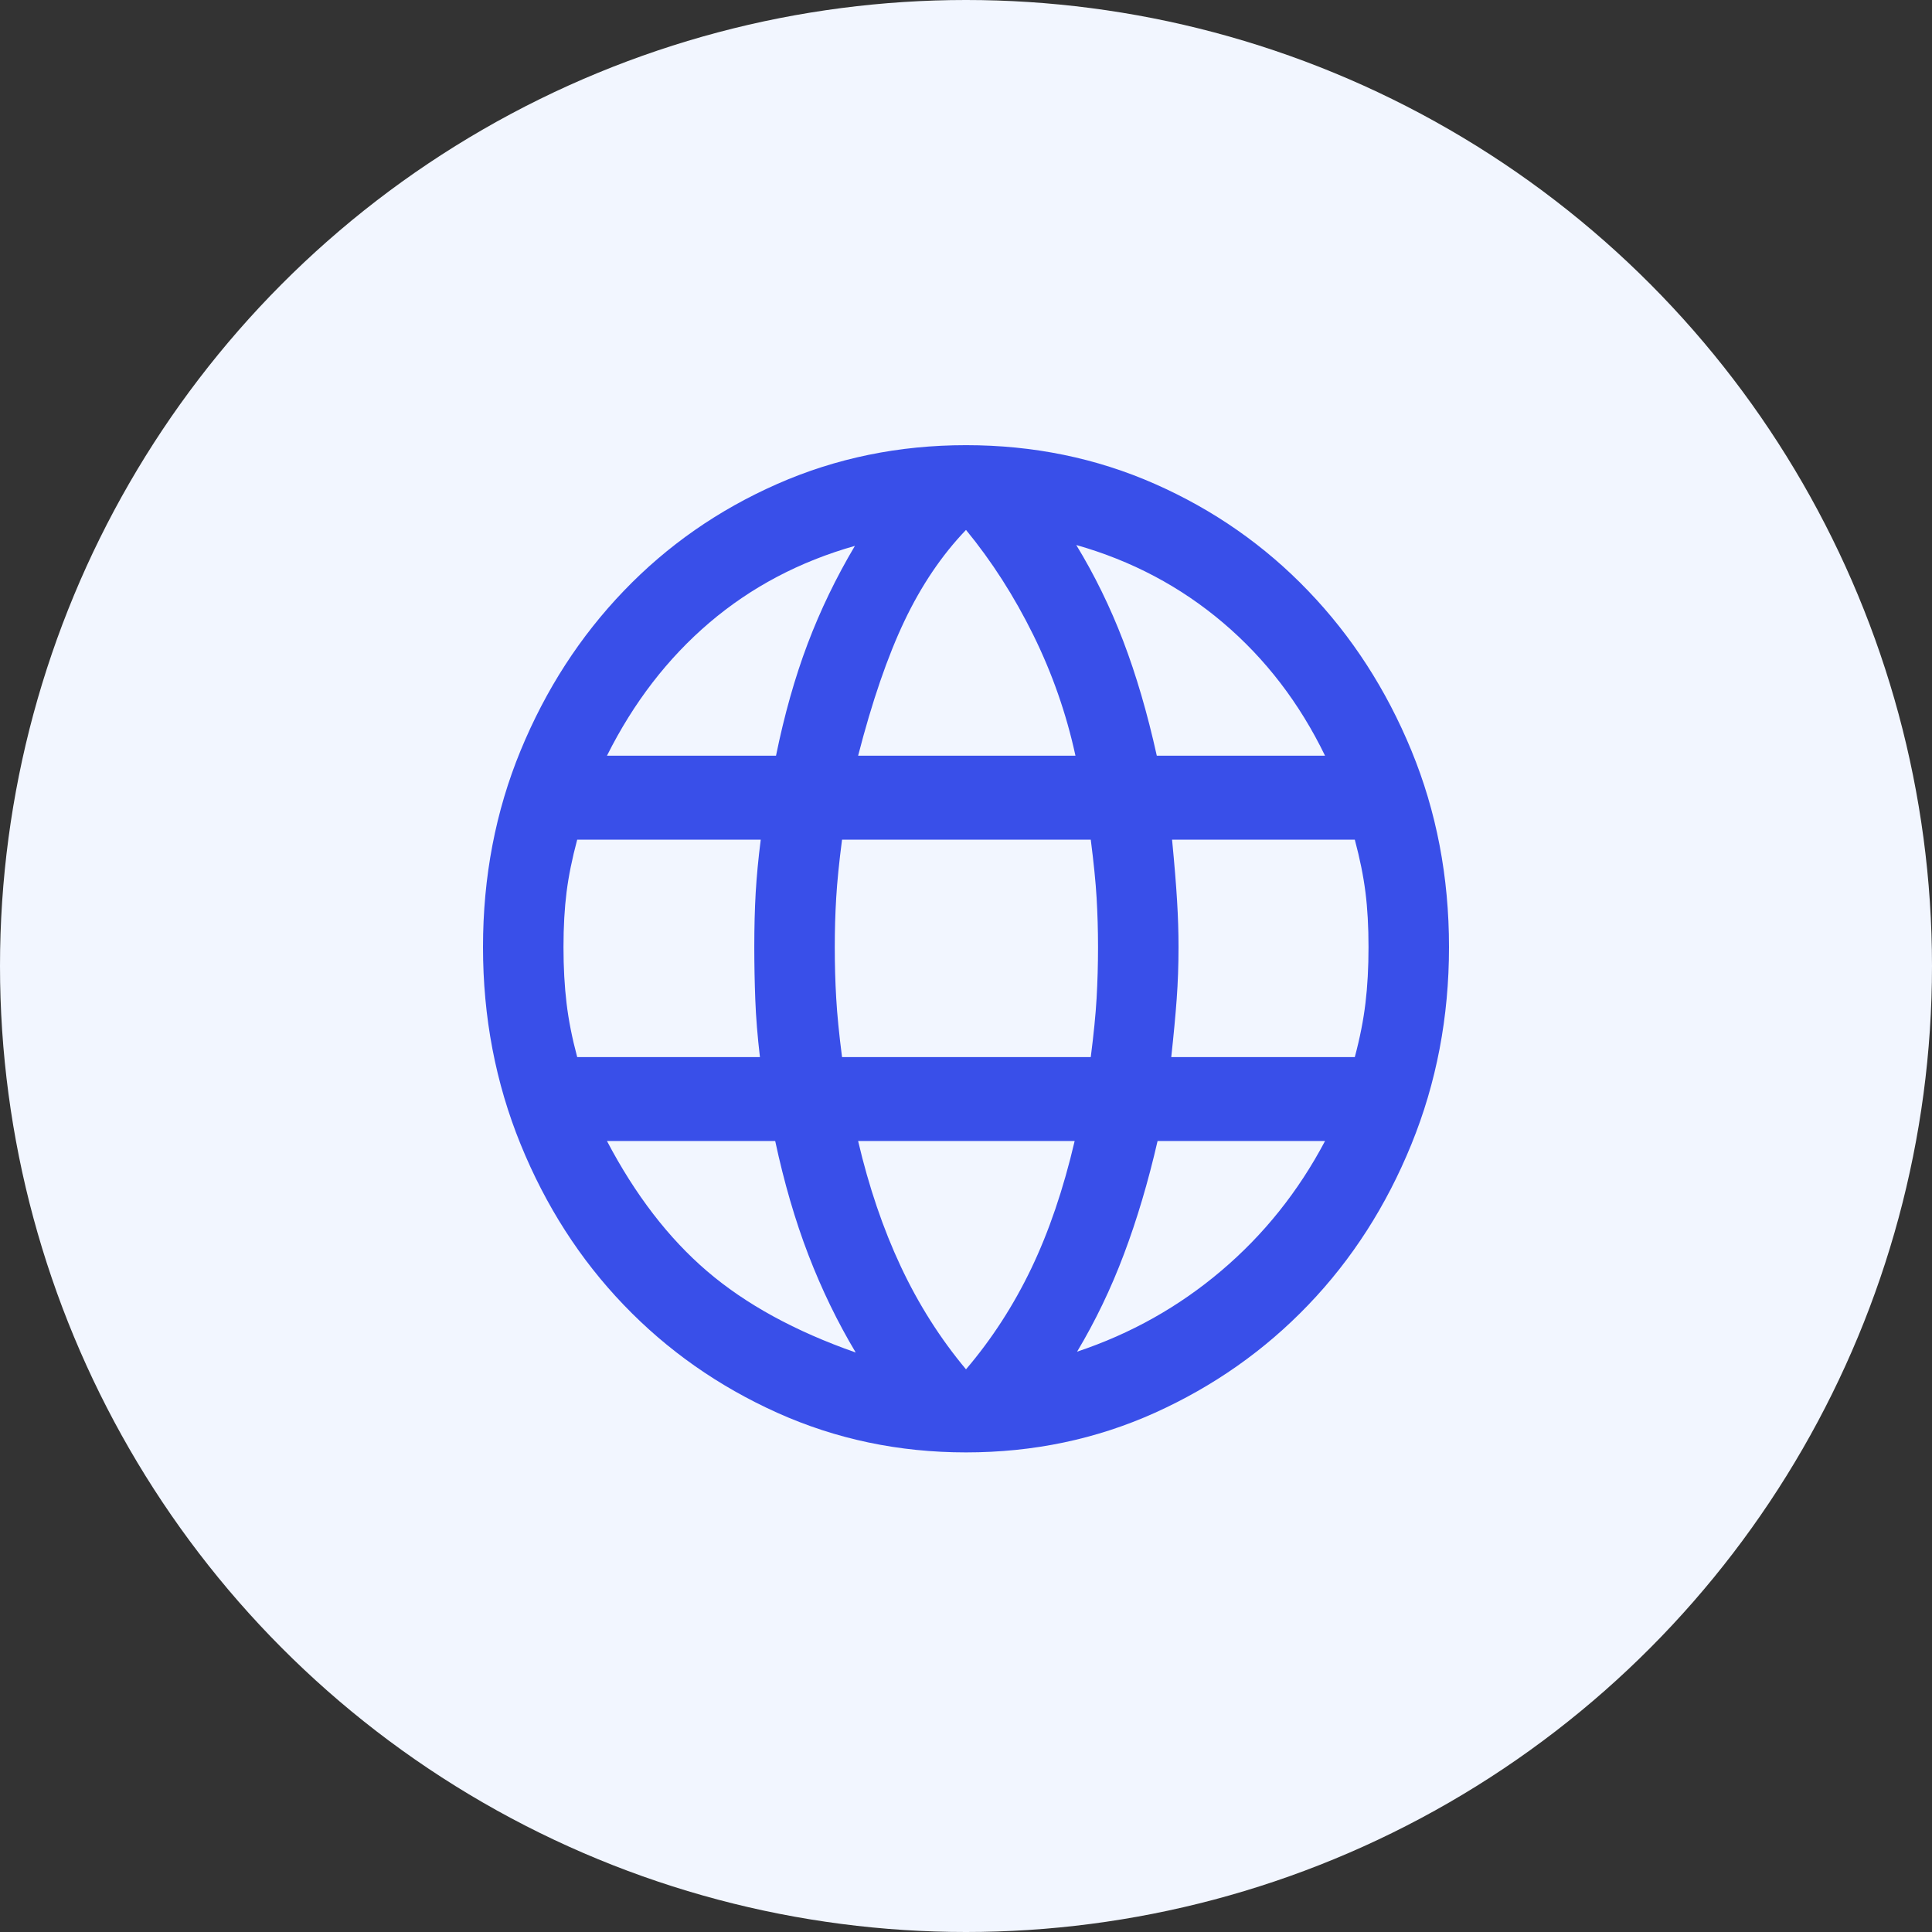 <svg width="50" height="50" viewBox="0 0 50 50" fill="none" xmlns="http://www.w3.org/2000/svg">
<rect x="0" y="0" width="50" height="50" fill="#333333" stroke="none"/>
<g id="img">
<circle id="Ellipse 52" cx="25" cy="25" r="25" fill="#F2F6FF"/>
<g id="language">
<mask id="mask0_311_65807" style="mask-type:alpha" maskUnits="userSpaceOnUse" x="10" y="10" width="30" height="30">
<rect id="Bounding box" x="10" y="10" width="30" height="30" fill="#D9D9D9"/>
</mask>
<g mask="url(#mask0_311_65807)">
<path id="language_2" d="M25 37.588C23.264 37.588 21.636 37.246 20.115 36.562C18.594 35.877 17.269 34.947 16.141 33.77C15.012 32.594 14.123 31.209 13.474 29.616C12.825 28.023 12.5 26.321 12.5 24.511C12.5 22.693 12.825 20.997 13.474 19.422C14.123 17.847 15.012 16.471 16.141 15.295C17.269 14.118 18.594 13.195 20.115 12.525C21.636 11.855 23.264 11.521 25 11.521C26.743 11.521 28.373 11.855 29.891 12.525C31.408 13.195 32.731 14.118 33.859 15.295C34.988 16.471 35.877 17.847 36.526 19.422C37.175 20.997 37.5 22.693 37.5 24.511C37.5 26.321 37.175 28.023 36.526 29.616C35.877 31.209 34.988 32.594 33.859 33.77C32.731 34.947 31.408 35.877 29.891 36.562C28.373 37.246 26.743 37.588 25 37.588ZM25 35.438C25.667 34.656 26.229 33.787 26.688 32.831C27.146 31.875 27.521 30.774 27.812 29.529H22.208C22.486 30.716 22.854 31.799 23.312 32.776C23.771 33.754 24.333 34.641 25 35.438ZM22.146 35.003C21.674 34.214 21.266 33.372 20.922 32.478C20.578 31.584 20.292 30.601 20.062 29.529H15.708C16.438 30.919 17.3 32.042 18.297 32.896C19.293 33.75 20.576 34.453 22.146 35.003ZM27.875 34.981C29.264 34.518 30.509 33.819 31.609 32.885C32.71 31.951 33.604 30.832 34.292 29.529H29.958C29.715 30.586 29.425 31.562 29.088 32.456C28.752 33.35 28.347 34.192 27.875 34.981ZM14.938 27.357H19.667C19.604 26.821 19.564 26.326 19.547 25.874C19.53 25.422 19.521 24.967 19.521 24.511C19.521 23.997 19.533 23.528 19.557 23.104C19.582 22.681 19.625 22.223 19.688 21.73H14.938C14.806 22.223 14.714 22.677 14.662 23.093C14.61 23.51 14.583 23.982 14.583 24.511C14.583 25.04 14.61 25.523 14.662 25.961C14.714 26.399 14.806 26.864 14.938 27.357ZM21.792 27.357H28.229C28.305 26.763 28.356 26.254 28.38 25.831C28.404 25.407 28.417 24.967 28.417 24.511C28.417 24.069 28.404 23.644 28.38 23.235C28.356 22.826 28.305 22.324 28.229 21.73H21.792C21.715 22.324 21.665 22.826 21.641 23.235C21.616 23.644 21.604 24.069 21.604 24.511C21.604 24.967 21.616 25.407 21.641 25.831C21.665 26.254 21.715 26.763 21.792 27.357ZM30.312 27.357H35.062C35.194 26.864 35.286 26.399 35.338 25.961C35.391 25.523 35.417 25.04 35.417 24.511C35.417 23.982 35.391 23.51 35.338 23.093C35.286 22.677 35.194 22.223 35.062 21.73H30.333C30.396 22.382 30.439 22.912 30.463 23.322C30.488 23.731 30.5 24.127 30.5 24.511C30.5 24.982 30.484 25.428 30.453 25.852C30.422 26.276 30.375 26.777 30.312 27.357ZM29.938 19.558H34.292C33.632 18.197 32.752 17.049 31.651 16.115C30.55 15.181 29.285 14.511 27.854 14.105C28.326 14.88 28.731 15.708 29.068 16.587C29.404 17.467 29.694 18.457 29.938 19.558ZM22.208 19.558H27.833C27.597 18.472 27.233 17.429 26.74 16.43C26.247 15.431 25.667 14.526 25 13.714C24.375 14.366 23.844 15.152 23.406 16.072C22.969 16.991 22.57 18.153 22.208 19.558ZM15.708 19.558H20.083C20.299 18.501 20.571 17.536 20.901 16.663C21.231 15.791 21.639 14.946 22.125 14.127C20.694 14.533 19.439 15.195 18.359 16.115C17.28 17.035 16.396 18.182 15.708 19.558Z" fill="#394FE9"/>
</g>
</g>
</g>
</svg>
